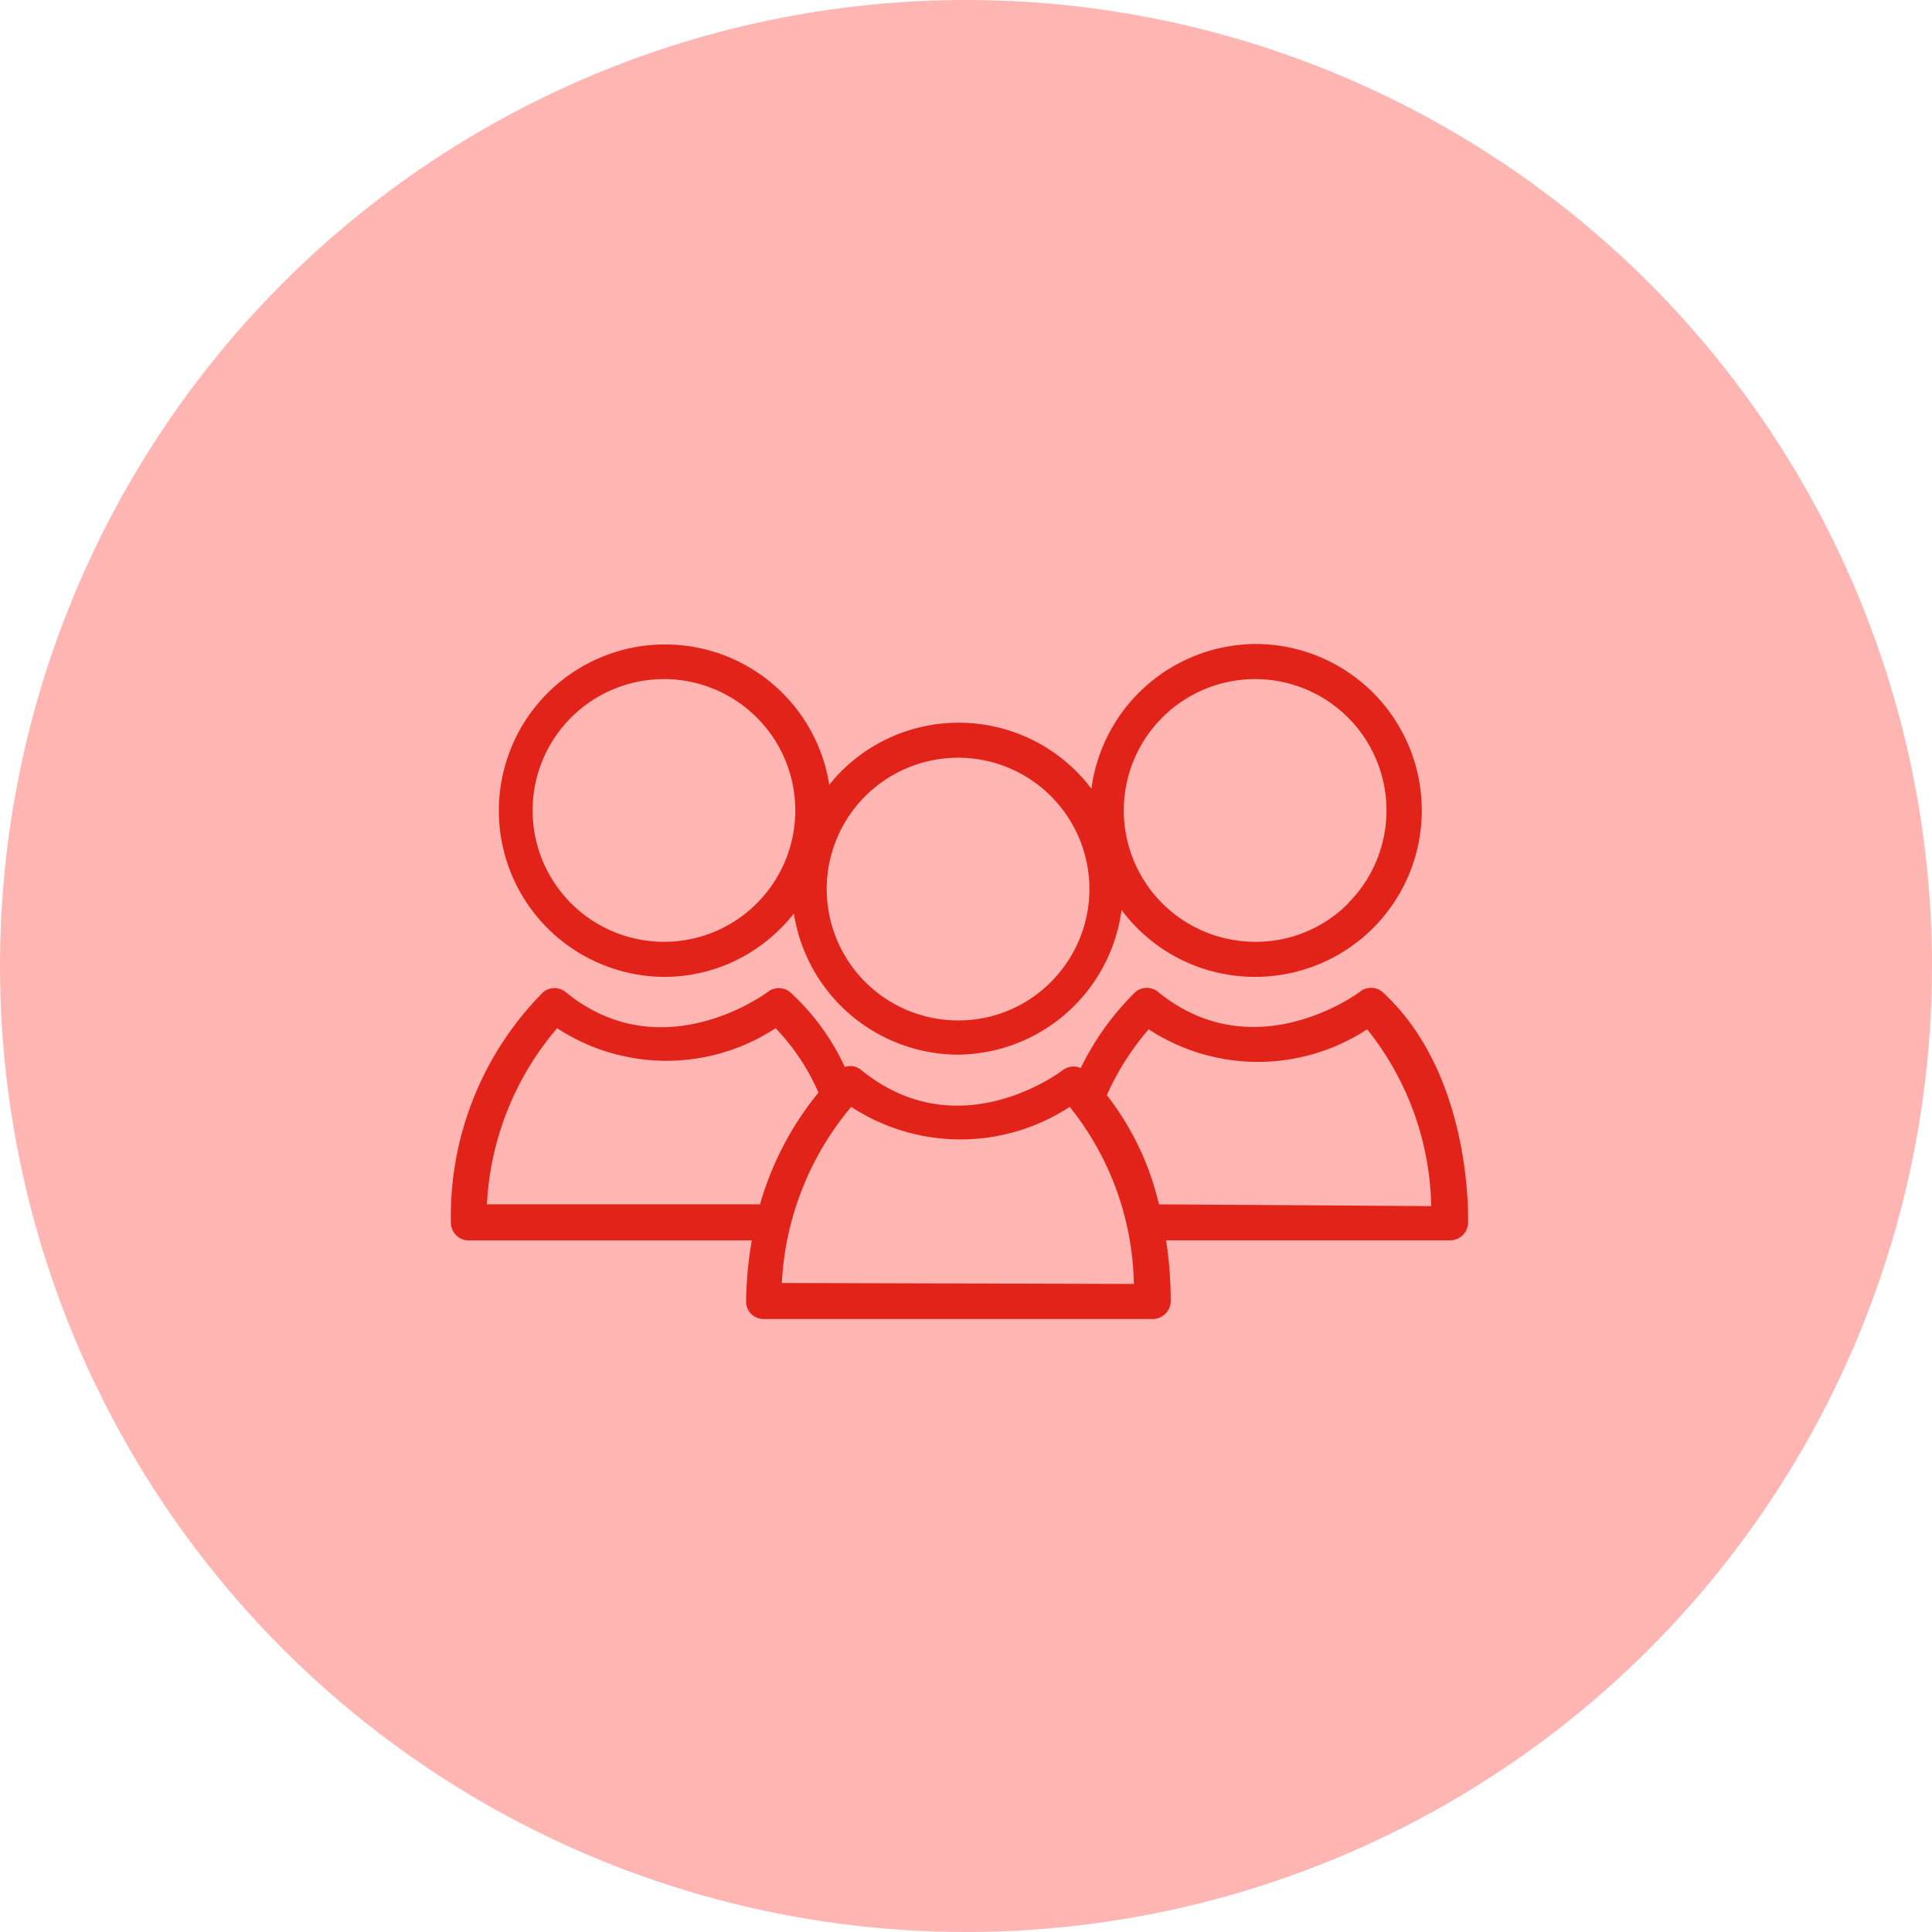 <svg xmlns="http://www.w3.org/2000/svg" width="60" height="60" viewBox="0 0 60 60">
  <g id="Group_514" data-name="Group 514" transform="translate(-607 -1765)">
    <circle id="Ellipse_131" data-name="Ellipse 131" cx="30" cy="30" r="30" transform="translate(607 1765)" fill="#ffb6b2"/>
    <g id="Group_510" data-name="Group 510" transform="translate(-2763.539 -1020.63)">
      <path id="Path_1469" data-name="Path 1469" d="M36.13,79.513c0-.187.119-4.622-2.663-7.166a.551.551,0,0,0-.7,0s-3.257,2.451-6.267,0a.551.551,0,0,0-.7,0,8.565,8.565,0,0,0-1.7,2.366.56.56,0,0,0-.551.059c-.127.1-3.274,2.442-6.267,0a.526.526,0,0,0-.509-.093,7.226,7.226,0,0,0-1.7-2.324.551.551,0,0,0-.7,0s-3.265,2.451-6.267,0a.551.551,0,0,0-.7,0A9.871,9.871,0,0,0,4.54,79.513a.56.56,0,0,0,.161.39.543.543,0,0,0,.39.161h8.794a11.873,11.873,0,0,0-.178,1.891.551.551,0,0,0,.153.39.56.56,0,0,0,.39.161H26.343a.56.56,0,0,0,.551-.526,12.067,12.067,0,0,0-.144-1.917h8.828A.56.56,0,0,0,36.13,79.513Zm-21.99-.568H5.659a9.117,9.117,0,0,1,2.18-5.47,6.193,6.193,0,0,0,6.785,0,6.785,6.785,0,0,1,1.331,2A9.668,9.668,0,0,0,14.14,78.945Zm.678,2.442a9.218,9.218,0,0,1,2.154-5.47,6.191,6.191,0,0,0,6.785,0,9.036,9.036,0,0,1,1.993,5.5ZM26.53,78.945a8.786,8.786,0,0,0-1.62-3.392,8.286,8.286,0,0,1,1.3-2.044,6.191,6.191,0,0,0,6.785,0A9.053,9.053,0,0,1,34.985,79Z" transform="translate(3380.002 2744.087)" fill="#e2231a"/>
      <path id="Path_1470" data-name="Path 1470" d="M29.791,59.63A5.173,5.173,0,0,0,24.7,64.125a5.165,5.165,0,0,0-7.768-.543,4.308,4.308,0,0,0-.373.424,5.162,5.162,0,1,0-5.088,5.962h0a5.088,5.088,0,0,0,3.613-1.543A4.444,4.444,0,0,0,15.459,68a5.182,5.182,0,0,0,5.088,4.384h0a5.173,5.173,0,0,0,5.088-4.495,5.156,5.156,0,0,0,4.156,2.078h0a5.169,5.169,0,1,0,0-10.338ZM14.314,67.678a4.054,4.054,0,0,1-2.883,1.2h0a4.079,4.079,0,1,1,2.883-1.2Zm9.134,2.442a4.037,4.037,0,0,1-2.883,1.2h0a4.079,4.079,0,1,1,2.883-1.2Zm9.235-2.442a4.037,4.037,0,0,1-2.892,1.2h0a4.079,4.079,0,1,1,2.883-1.2Z" transform="translate(3379.734 2746)" fill="#e2231a"/>
    </g>
  </g>
</svg>
